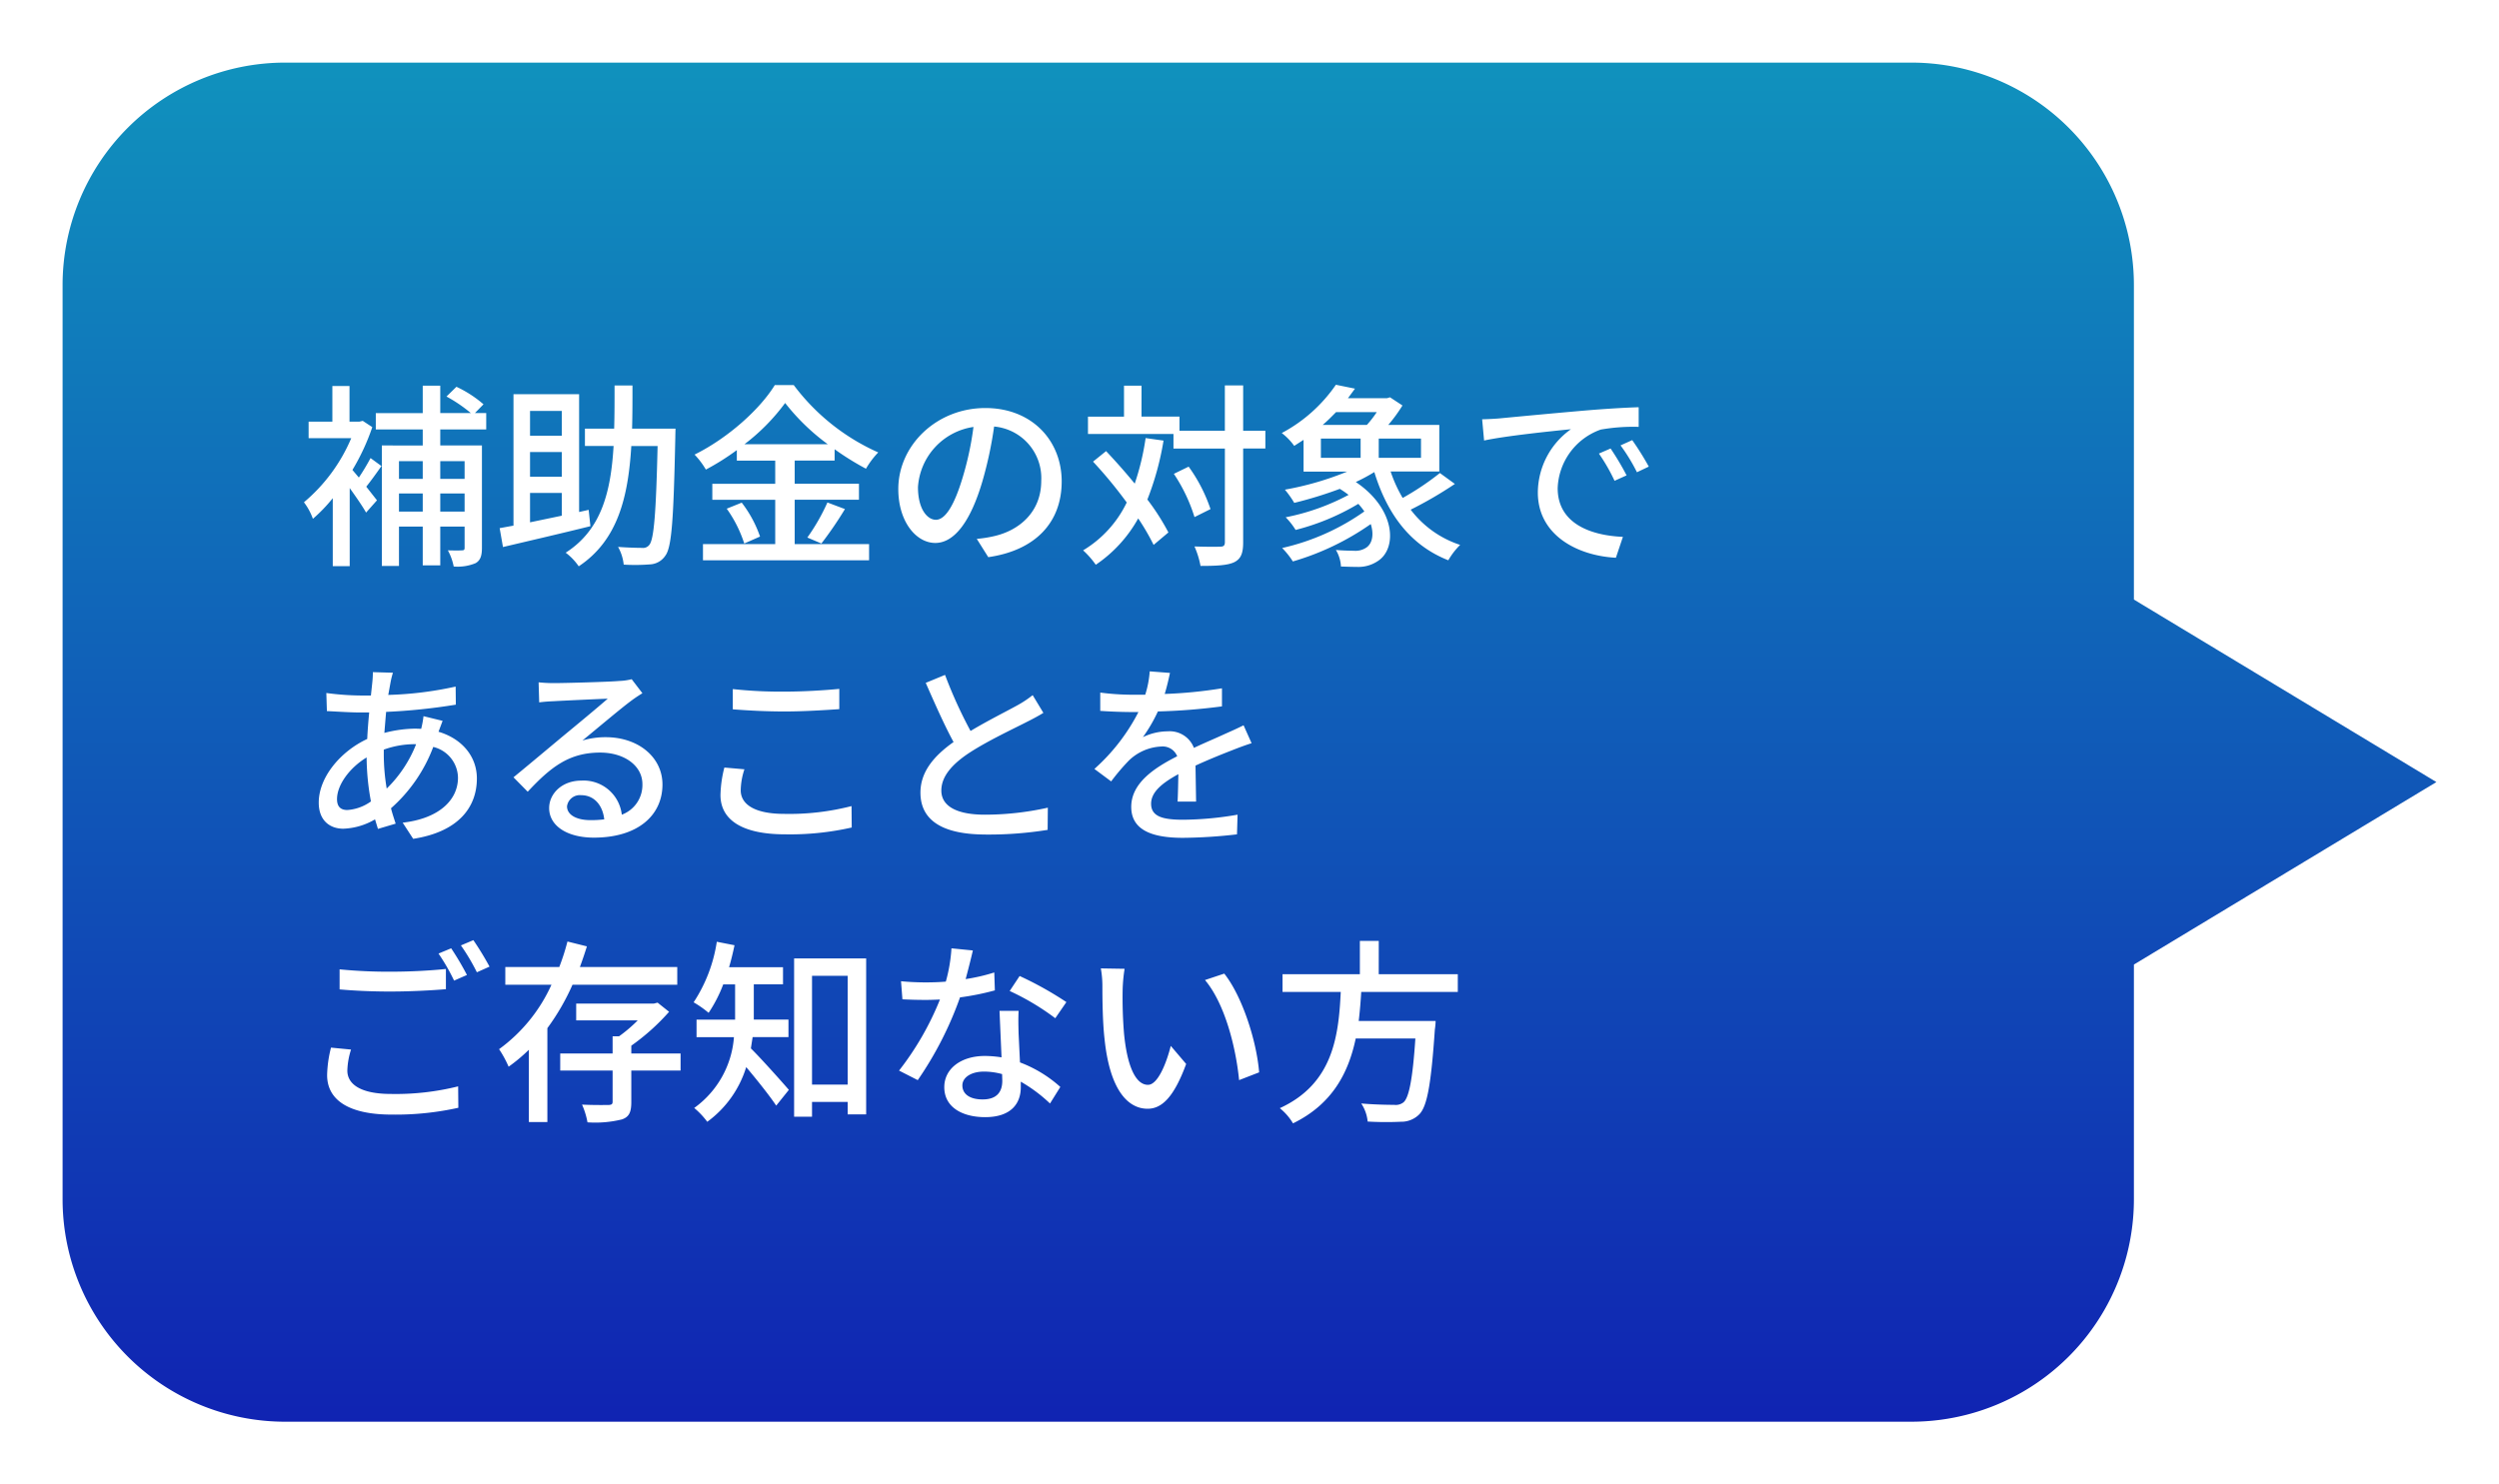 <svg xmlns="http://www.w3.org/2000/svg" xmlns:xlink="http://www.w3.org/1999/xlink" width="359.302" height="213.464" viewBox="0 0 359.302 213.464">
  <defs>
    <linearGradient id="linear-gradient" x1="0.5" x2="0.5" y2="1" gradientUnits="objectBoundingBox">
      <stop offset="0" stop-color="#1092bd"/>
      <stop offset="1" stop-color="#1023b2"/>
    </linearGradient>
    <filter id="合体_17" x="0" y="0" width="359.302" height="213.464" filterUnits="userSpaceOnUse">
      <feOffset dx="3" dy="3" input="SourceAlpha"/>
      <feGaussianBlur stdDeviation="3" result="blur"/>
      <feFlood flood-opacity="0.161"/>
      <feComposite operator="in" in2="blur"/>
      <feComposite in="SourceGraphic"/>
    </filter>
  </defs>
  <g id="グループ_16888" data-name="グループ 16888" transform="translate(-225.511 -5592.666)">
    <g transform="matrix(1, 0, 0, 1, 225.51, 5592.67)" filter="url(#合体_17)">
      <path id="合体_17-2" data-name="合体 17" d="M32,195.463a32,32,0,0,1-32-32V32A32,32,0,0,1,32,0h233.81a32,32,0,0,1,32,32V77.224L341.3,103.47,297.81,129.716v33.746a32,32,0,0,1-32,32Z" transform="translate(6 6)" fill="url(#linear-gradient)"/>
    </g>
    <path id="パス_30641" data-name="パス 30641" d="M20.3-23.6H17.78v3.948H11.032V-17.3H17.78v2.3H11.9V2.324h2.464V-3.332H17.78V2.24H20.3V-3.332h3.5V-.28c0,.28-.084.364-.392.364-.28.028-1.092.028-2.016,0a8,8,0,0,1,.84,2.324,6.752,6.752,0,0,0,3.136-.476c.7-.392.924-1.064.924-2.212V-15.008H20.3v-2.3h6.608v-2.352H25.284l1.232-1.26a16.685,16.685,0,0,0-3.892-2.52l-1.428,1.4a21.231,21.231,0,0,1,3.5,2.38H20.3ZM23.8-12.74v2.548H20.3V-12.74Zm0,4.648v2.6H20.3v-2.6Zm-9.436-2.1V-12.74H17.78v2.548Zm0,2.1H17.78v2.6H14.364Zm-2.52-3.948-1.568-1.148a32.135,32.135,0,0,1-1.68,2.8L7.672-11.48a31.525,31.525,0,0,0,2.856-6.16l-1.372-.9-.476.112H7.252v-5.124H4.788v5.124H1.372v2.38H7.5A24.456,24.456,0,0,1,.7-6.832a8.8,8.8,0,0,1,1.288,2.38A22.35,22.35,0,0,0,4.844-7.42V2.352H7.28V-8.876c.9,1.26,1.876,2.66,2.352,3.528L11.2-7.112,9.66-9.072C10.332-9.912,11.116-11,11.844-12.04ZM47.936-23.632H45.36c0,2.156,0,4.228-.056,6.216H41.1v2.492H45.22C44.828-8.288,43.456-2.856,38.332.42a8.282,8.282,0,0,1,1.876,1.96c5.6-3.724,7.112-9.912,7.56-17.3h3.78c-.224,9.716-.532,13.384-1.176,14.2a1.129,1.129,0,0,1-1.064.448c-.588,0-1.96-.028-3.444-.14a6.619,6.619,0,0,1,.812,2.548A27.711,27.711,0,0,0,50.484,2.1,2.8,2.8,0,0,0,52.668.84c.924-1.232,1.176-5.292,1.428-17.024,0-.308.028-1.232.028-1.232H47.88C47.936-19.432,47.936-21.5,47.936-23.632ZM28.84-3.108l.476,2.716c3.416-.812,8.148-1.9,12.572-3L41.636-5.74l-1.372.308v-16.94H30.828v18.9Zm4.368-.84V-8.176h4.564V-4.9Zm0-12.46v-3.556h4.564v3.556Zm0,2.352h4.564V-10.5H33.208Zm30.436,7.28-2.156.868A18.28,18.28,0,0,1,64.008-.9L66.276-1.9A17.077,17.077,0,0,0,63.644-6.776Zm14.84.924L75.964-6.8a28.969,28.969,0,0,1-2.884,5.04L75.1-.9A53.907,53.907,0,0,0,78.484-5.852Zm-8.6-15.26a31.112,31.112,0,0,0,6.132,5.936H64.036A29.069,29.069,0,0,0,69.888-21.112ZM81.956-.812H71.26V-7.2H80.5v-2.3H71.26v-3.332H77v-1.624a39.5,39.5,0,0,0,4.508,2.8A12.01,12.01,0,0,1,83.272-14,30.77,30.77,0,0,1,71.12-23.688H68.4c-2.128,3.472-6.72,7.616-11.536,10a11.455,11.455,0,0,1,1.624,2.156,34.955,34.955,0,0,0,4.452-2.8v1.512H68.46v3.332H59.416v2.3H68.46V-.812H58.072V1.512H81.956ZM97.44-1.568l1.652,2.632c6.8-.98,10.556-5.012,10.556-10.892,0-5.852-4.256-10.556-10.976-10.556-7.028,0-12.516,5.376-12.516,11.648,0,4.676,2.548,7.756,5.32,7.756s5.1-3.164,6.776-8.876a55.755,55.755,0,0,0,1.68-7.868,7.445,7.445,0,0,1,6.776,7.812c0,4.508-3.192,7.14-6.776,7.952A17.305,17.305,0,0,1,97.44-1.568Zm-2.016-8.876c-1.288,4.312-2.6,6.132-3.864,6.132-1.2,0-2.576-1.484-2.576-4.7a9.36,9.36,0,0,1,7.98-8.652A44.577,44.577,0,0,1,95.424-10.444Zm32.48-1.512-2.128,1.036A23.882,23.882,0,0,1,128.744-4.7l2.3-1.148A22.631,22.631,0,0,0,127.9-11.956ZM121.128-23.6h-2.52v4.452h-5.18v2.492H125.72v2.1h7.392V-1.092c0,.5-.2.644-.672.644-.476.028-2.016.028-3.7-.028a12.361,12.361,0,0,1,.868,2.8c2.352,0,3.892-.084,4.844-.532.952-.476,1.288-1.26,1.288-2.856v-13.5h3.192v-2.548h-3.192v-6.524h-2.632v6.524h-6.524v-2.044h-5.46Zm3.164,7.9-2.576-.364a36.231,36.231,0,0,1-1.568,6.552c-1.344-1.652-2.772-3.248-4.116-4.676l-1.876,1.512A64.5,64.5,0,0,1,119-6.8,16.224,16.224,0,0,1,112.728.084a12.38,12.38,0,0,1,1.82,2.072,19.359,19.359,0,0,0,6.1-6.664A32.451,32.451,0,0,1,122.864-.7l2.128-1.792a33.266,33.266,0,0,0-3.024-4.732A41.323,41.323,0,0,0,124.292-15.708Zm32.144-6.1h-5.628l1.008-1.372-2.744-.56a21.879,21.879,0,0,1-7.784,6.944,8.64,8.64,0,0,1,1.792,1.848l1.344-.868v4.564H150.7a43.676,43.676,0,0,1-8.96,2.6,13.89,13.89,0,0,1,1.344,1.9,58.117,58.117,0,0,0,6.552-2.016,14.24,14.24,0,0,1,1.26.868,32.338,32.338,0,0,1-9.044,3.22,9.984,9.984,0,0,1,1.428,1.82,33.57,33.57,0,0,0,9.016-3.752,9.867,9.867,0,0,1,.868,1.092A33.069,33.069,0,0,1,141.344-.252a11.107,11.107,0,0,1,1.54,1.932,37.943,37.943,0,0,0,11.2-5.376c.5,1.54.2,2.828-.644,3.388a2.778,2.778,0,0,1-1.792.448c-.644,0-1.624-.028-2.576-.112a5.111,5.111,0,0,1,.728,2.38c.84.028,1.652.056,2.3.056a5,5,0,0,0,3-.84c2.828-1.82,2.576-7.5-3.164-11.368a26.3,26.3,0,0,0,2.66-1.428c1.876,6.076,5.18,10.528,10.64,12.684A10.345,10.345,0,0,1,166.936-.7a14.636,14.636,0,0,1-7.112-5.068,56.608,56.608,0,0,0,6.356-3.7l-2.156-1.568a39.424,39.424,0,0,1-5.348,3.584,19.581,19.581,0,0,1-1.736-3.808h7v-6.692H156.6a22.158,22.158,0,0,0,2.044-2.8l-1.792-1.176ZM149.1-19.8h5.852a15.451,15.451,0,0,1-1.428,1.848h-6.356C147.868-18.536,148.484-19.18,149.1-19.8Zm-2.184,6.58v-2.772h5.712v2.772Zm8.316-2.772h6.076v2.772h-6.076Zm34.1,17.136,1.008-3c-4.62-.2-9.38-1.9-9.38-7a9.284,9.284,0,0,1,6.188-8.428,26.983,26.983,0,0,1,5.46-.392V-20.5c-1.932.056-4.732.224-7.728.476-5.152.448-10.136.924-12.18,1.12-.56.056-1.54.112-2.6.14l.28,3.052c3.136-.672,9.66-1.344,12.488-1.624a11.232,11.232,0,0,0-4.76,9.1C178.108-2.072,183.848.868,189.336,1.148Zm-.2-11.06,1.736-.784a39.093,39.093,0,0,0-2.3-3.864l-1.68.728A26.476,26.476,0,0,1,189.14-9.912Zm3.22-1.232,1.708-.812a40.444,40.444,0,0,0-2.38-3.808l-1.68.756A26.276,26.276,0,0,1,192.36-11.144ZM8.708,23.4H10.08c-.112,1.2-.224,2.52-.28,3.808-3.892,1.82-6.972,5.544-6.972,9.156,0,2.576,1.6,3.752,3.528,3.752a9.636,9.636,0,0,0,4.564-1.344l.42,1.372,2.548-.756c-.224-.7-.476-1.428-.672-2.212a22.1,22.1,0,0,0,6.076-8.82,4.627,4.627,0,0,1,3.556,4.424c0,3.22-2.744,5.88-7.952,6.468l1.512,2.324c6.664-1.036,9.156-4.676,9.156-8.68,0-3.164-2.128-5.712-5.516-6.72l.588-1.568-2.744-.672a13.837,13.837,0,0,1-.336,1.82l-.812-.028a18.147,18.147,0,0,0-4.48.616c.084-1.036.168-2.072.252-3.024A85.067,85.067,0,0,0,22.54,22.276l-.028-2.6a51.183,51.183,0,0,1-9.688,1.2l.336-1.848a11.785,11.785,0,0,1,.336-1.344L10.612,17.6a14.813,14.813,0,0,1-.084,1.484l-.2,1.876H8.792A39.463,39.463,0,0,1,3.92,20.6L4,23.2C5.208,23.256,7.392,23.4,8.708,23.4Zm8.12,4.564A18.266,18.266,0,0,1,12.6,34.344a29.939,29.939,0,0,1-.42-4.928v-.672a13.049,13.049,0,0,1,4.452-.784Zm-6.5,8.232a6.537,6.537,0,0,1-3.388,1.232c-1.008,0-1.484-.532-1.484-1.568,0-2.016,1.764-4.48,4.256-5.992A35.4,35.4,0,0,0,10.332,36.192Zm33.544,2.576a14.921,14.921,0,0,1-1.988.112c-1.988,0-3.36-.756-3.36-1.988a1.861,1.861,0,0,1,2.044-1.6C42.42,35.3,43.652,36.724,43.876,38.768ZM42.392,41.4c6.3,0,9.856-3.192,9.856-7.644,0-3.92-3.472-6.8-8.148-6.8a11.6,11.6,0,0,0-3.36.476c1.988-1.624,5.432-4.536,6.86-5.6.588-.448,1.176-.84,1.764-1.2l-1.54-2.016a8.349,8.349,0,0,1-1.792.252c-1.512.14-7.9.308-9.352.308a20.338,20.338,0,0,1-2.24-.112l.084,2.884c.644-.084,1.372-.14,2.072-.168,1.456-.084,6.3-.308,7.784-.364-1.4,1.232-4.648,3.92-6.216,5.208-1.652,1.372-5.152,4.312-7.336,6.1l2.044,2.072c3.3-3.528,5.936-5.628,10.416-5.628,3.5,0,6.076,1.9,6.076,4.536A4.548,4.548,0,0,1,46.4,38.1a5.526,5.526,0,0,0-5.824-4.9c-2.772,0-4.62,1.876-4.62,3.948C35.952,39.692,38.528,41.4,42.392,41.4Zm27.468-.476a40.1,40.1,0,0,0,9.6-.98l-.028-3.08a35.916,35.916,0,0,1-9.688,1.12c-4.284,0-6.244-1.4-6.244-3.388a9.981,9.981,0,0,1,.532-3.024l-2.884-.252a17.151,17.151,0,0,0-.56,3.948C60.592,38.936,63.84,40.924,69.86,40.924Zm.028-17.668c2.6,0,5.852-.2,7.784-.336V20.008c-2.072.2-5.1.392-7.812.392a64.287,64.287,0,0,1-7.5-.364v2.912C64.6,23.116,67.032,23.256,69.888,23.256Zm28.84,17.7a53.455,53.455,0,0,0,8.9-.672l.028-3.192A41.714,41.714,0,0,1,98.616,38.1c-4.172,0-6.272-1.288-6.272-3.472,0-2.044,1.568-3.808,4.032-5.432,2.66-1.736,6.384-3.472,8.232-4.424.9-.448,1.68-.868,2.408-1.316l-1.54-2.548a15.525,15.525,0,0,1-2.24,1.484c-1.456.812-4.228,2.184-6.692,3.668a65.421,65.421,0,0,1-3.668-8.064L90.1,19.14c1.316,3,2.716,6.16,4,8.512-2.856,2.016-4.76,4.312-4.76,7.28C89.348,39.412,93.324,40.952,98.728,40.952Zm21.14-17.612h.812a28.133,28.133,0,0,1-6.328,8.176l2.408,1.792a30.453,30.453,0,0,1,2.548-3,7.137,7.137,0,0,1,4.648-2.016,2.253,2.253,0,0,1,2.3,1.4c-3.248,1.652-6.608,3.836-6.608,7.28,0,3.472,3.248,4.452,7.42,4.452a71.3,71.3,0,0,0,7.784-.5l.084-2.828a47.68,47.68,0,0,1-7.784.728c-2.828,0-4.648-.392-4.648-2.3,0-1.652,1.512-2.94,3.92-4.256-.028,1.372-.056,2.968-.112,3.948h2.66l-.084-5.18c1.96-.9,3.78-1.624,5.208-2.184.84-.336,2.044-.784,2.856-1.036L135.8,25.244c-.9.448-1.708.812-2.66,1.232-1.316.616-2.744,1.2-4.48,2.016a3.721,3.721,0,0,0-3.752-2.38,8.223,8.223,0,0,0-3.584.84,22.468,22.468,0,0,0,2.156-3.7,86.514,86.514,0,0,0,9.212-.728v-2.6a64.552,64.552,0,0,1-8.232.812c.364-1.2.588-2.24.756-3.024l-2.912-.224a14.42,14.42,0,0,1-.644,3.36h-1.652a36.192,36.192,0,0,1-4.816-.308v2.632C116.76,23.284,118.692,23.34,119.868,23.34ZM13.3,81.232a41.607,41.607,0,0,0,9.6-.98l-.028-3.08a37.16,37.16,0,0,1-9.66,1.092c-4.312,0-6.272-1.372-6.272-3.36a10.75,10.75,0,0,1,.532-3.024L4.592,71.6a17.152,17.152,0,0,0-.56,3.948C4.032,79.216,7.28,81.232,13.3,81.232Zm.028-17.7c2.632,0,5.852-.168,7.784-.336V60.288c-2.072.224-5.068.392-7.784.392a71.52,71.52,0,0,1-7.5-.336v2.884C8.064,63.424,10.472,63.536,13.328,63.536Zm8.96-1.568,1.848-.812a40.576,40.576,0,0,0-2.268-3.836l-1.82.756A28.52,28.52,0,0,1,22.288,61.968Zm3.276-1.2,1.82-.812a43.448,43.448,0,0,0-2.324-3.808l-1.792.756A29.287,29.287,0,0,1,25.564,60.764Zm25.424,4.508H39.844V67.68h8.848A20.815,20.815,0,0,1,46,69.976H45.08V72.44H37.548V74.9H45.08v4.452c0,.364-.112.476-.588.5-.476,0-2.156.028-3.808-.056a11.1,11.1,0,0,1,.784,2.548,16.027,16.027,0,0,0,4.956-.42c1.064-.364,1.344-1.092,1.344-2.52V74.9h7.084V72.44H47.768V71.32A31.349,31.349,0,0,0,53.2,66.448l-1.652-1.316Zm-9.6-8.232-2.8-.7a32.681,32.681,0,0,1-1.176,3.668H29.652v2.548h6.636a23.31,23.31,0,0,1-7.532,9.268,15.774,15.774,0,0,1,1.372,2.52,24.4,24.4,0,0,0,2.912-2.436V82.3H35.7V68.8a32.949,32.949,0,0,0,3.612-6.244H54.376V60.008h-14C40.74,59.028,41.076,58.02,41.384,57.04ZM73.752,76.92V61.268h5.124V76.92Zm7.784-18.144H71.176V81.54h2.576V79.412h5.124V81.2h2.66Zm-18.928-1.9-2.548-.5a21.706,21.706,0,0,1-3.332,8.708,15.519,15.519,0,0,1,2.156,1.512,19.892,19.892,0,0,0,2.1-4.088h1.708v5.068H57.148v2.52h5.376A13.794,13.794,0,0,1,56.812,80.28a11.451,11.451,0,0,1,1.876,1.988,15.255,15.255,0,0,0,5.6-7.868c1.484,1.764,3.388,4.144,4.312,5.544l1.82-2.268c-.812-.952-4.06-4.592-5.46-5.964l.252-1.624h5.152v-2.52H65.38V62.5h4.2V60.036H61.824C62.132,59,62.384,57.936,62.608,56.872Zm46.116,10.5,1.6-2.324A49.565,49.565,0,0,0,103.6,61.3l-1.428,2.156A35.6,35.6,0,0,1,108.724,67.372ZM98.644,81.6c3.7,0,5.124-1.932,5.124-4.312V76.5a21.852,21.852,0,0,1,4.2,3.136l1.484-2.38a18.246,18.246,0,0,0-5.8-3.528l-.2-4.144c-.028-1.12-.056-2.1,0-3.276h-2.744L101,73a16.053,16.053,0,0,0-2.38-.2c-3.472,0-5.852,1.848-5.852,4.48C92.764,80.2,95.4,81.6,98.644,81.6Zm2.436-6.188.028.952c0,1.512-.7,2.688-2.828,2.688-1.9,0-2.912-.812-2.912-2.016,0-1.148,1.26-1.988,3.108-1.988A9.749,9.749,0,0,1,101.08,75.408ZM90.1,64.74c.672,0,1.344-.028,2.044-.056a42.049,42.049,0,0,1-5.88,10.22l2.688,1.372a50.635,50.635,0,0,0,6.076-11.9,37.584,37.584,0,0,0,5.012-1.008l-.084-2.576a26.772,26.772,0,0,1-4.116.952c.42-1.568.812-3.136,1.036-4.116L93.8,57.32a22.852,22.852,0,0,1-.812,4.788c-.98.084-1.96.112-2.884.112-1.12,0-2.464-.056-3.556-.168l.2,2.6C87.864,64.712,89.04,64.74,90.1,64.74Zm45.052,11.536,2.884-1.12c-.364-4.536-2.436-10.948-5.012-14.2l-2.772.924C133.084,65.244,134.68,71.46,135.156,76.276ZM122,80.392c2.044,0,3.78-1.652,5.544-6.44l-2.212-2.6c-.644,2.548-1.876,5.6-3.276,5.6-1.876,0-3.024-2.968-3.444-7.364a62.69,62.69,0,0,1-.2-6.3,22.92,22.92,0,0,1,.28-3.024l-3.416-.056a14.325,14.325,0,0,1,.224,2.632c0,1.68.028,5.04.308,7.5C116.564,77.7,119.168,80.392,122,80.392Zm33.236-24.136h-2.716v4.788H141.4v2.548h8.372c-.308,6.272-1.064,13.188-8.764,16.716a8.23,8.23,0,0,1,1.9,2.184c5.684-2.772,7.98-7.308,9.016-12.208H160.5c-.392,5.88-.924,8.512-1.708,9.184a1.8,1.8,0,0,1-1.344.364c-.784,0-2.744-.028-4.732-.2a5.636,5.636,0,0,1,.924,2.6,46.068,46.068,0,0,0,4.788.028,3.624,3.624,0,0,0,2.66-1.092C162.2,80,162.764,76.864,163.3,69a9.985,9.985,0,0,0,.112-1.232h-11.06c.168-1.4.28-2.8.364-4.172H166.6V61.044H155.232Z" transform="translate(268.511 5671.732)" fill="#fff"/>
  </g>
</svg>
